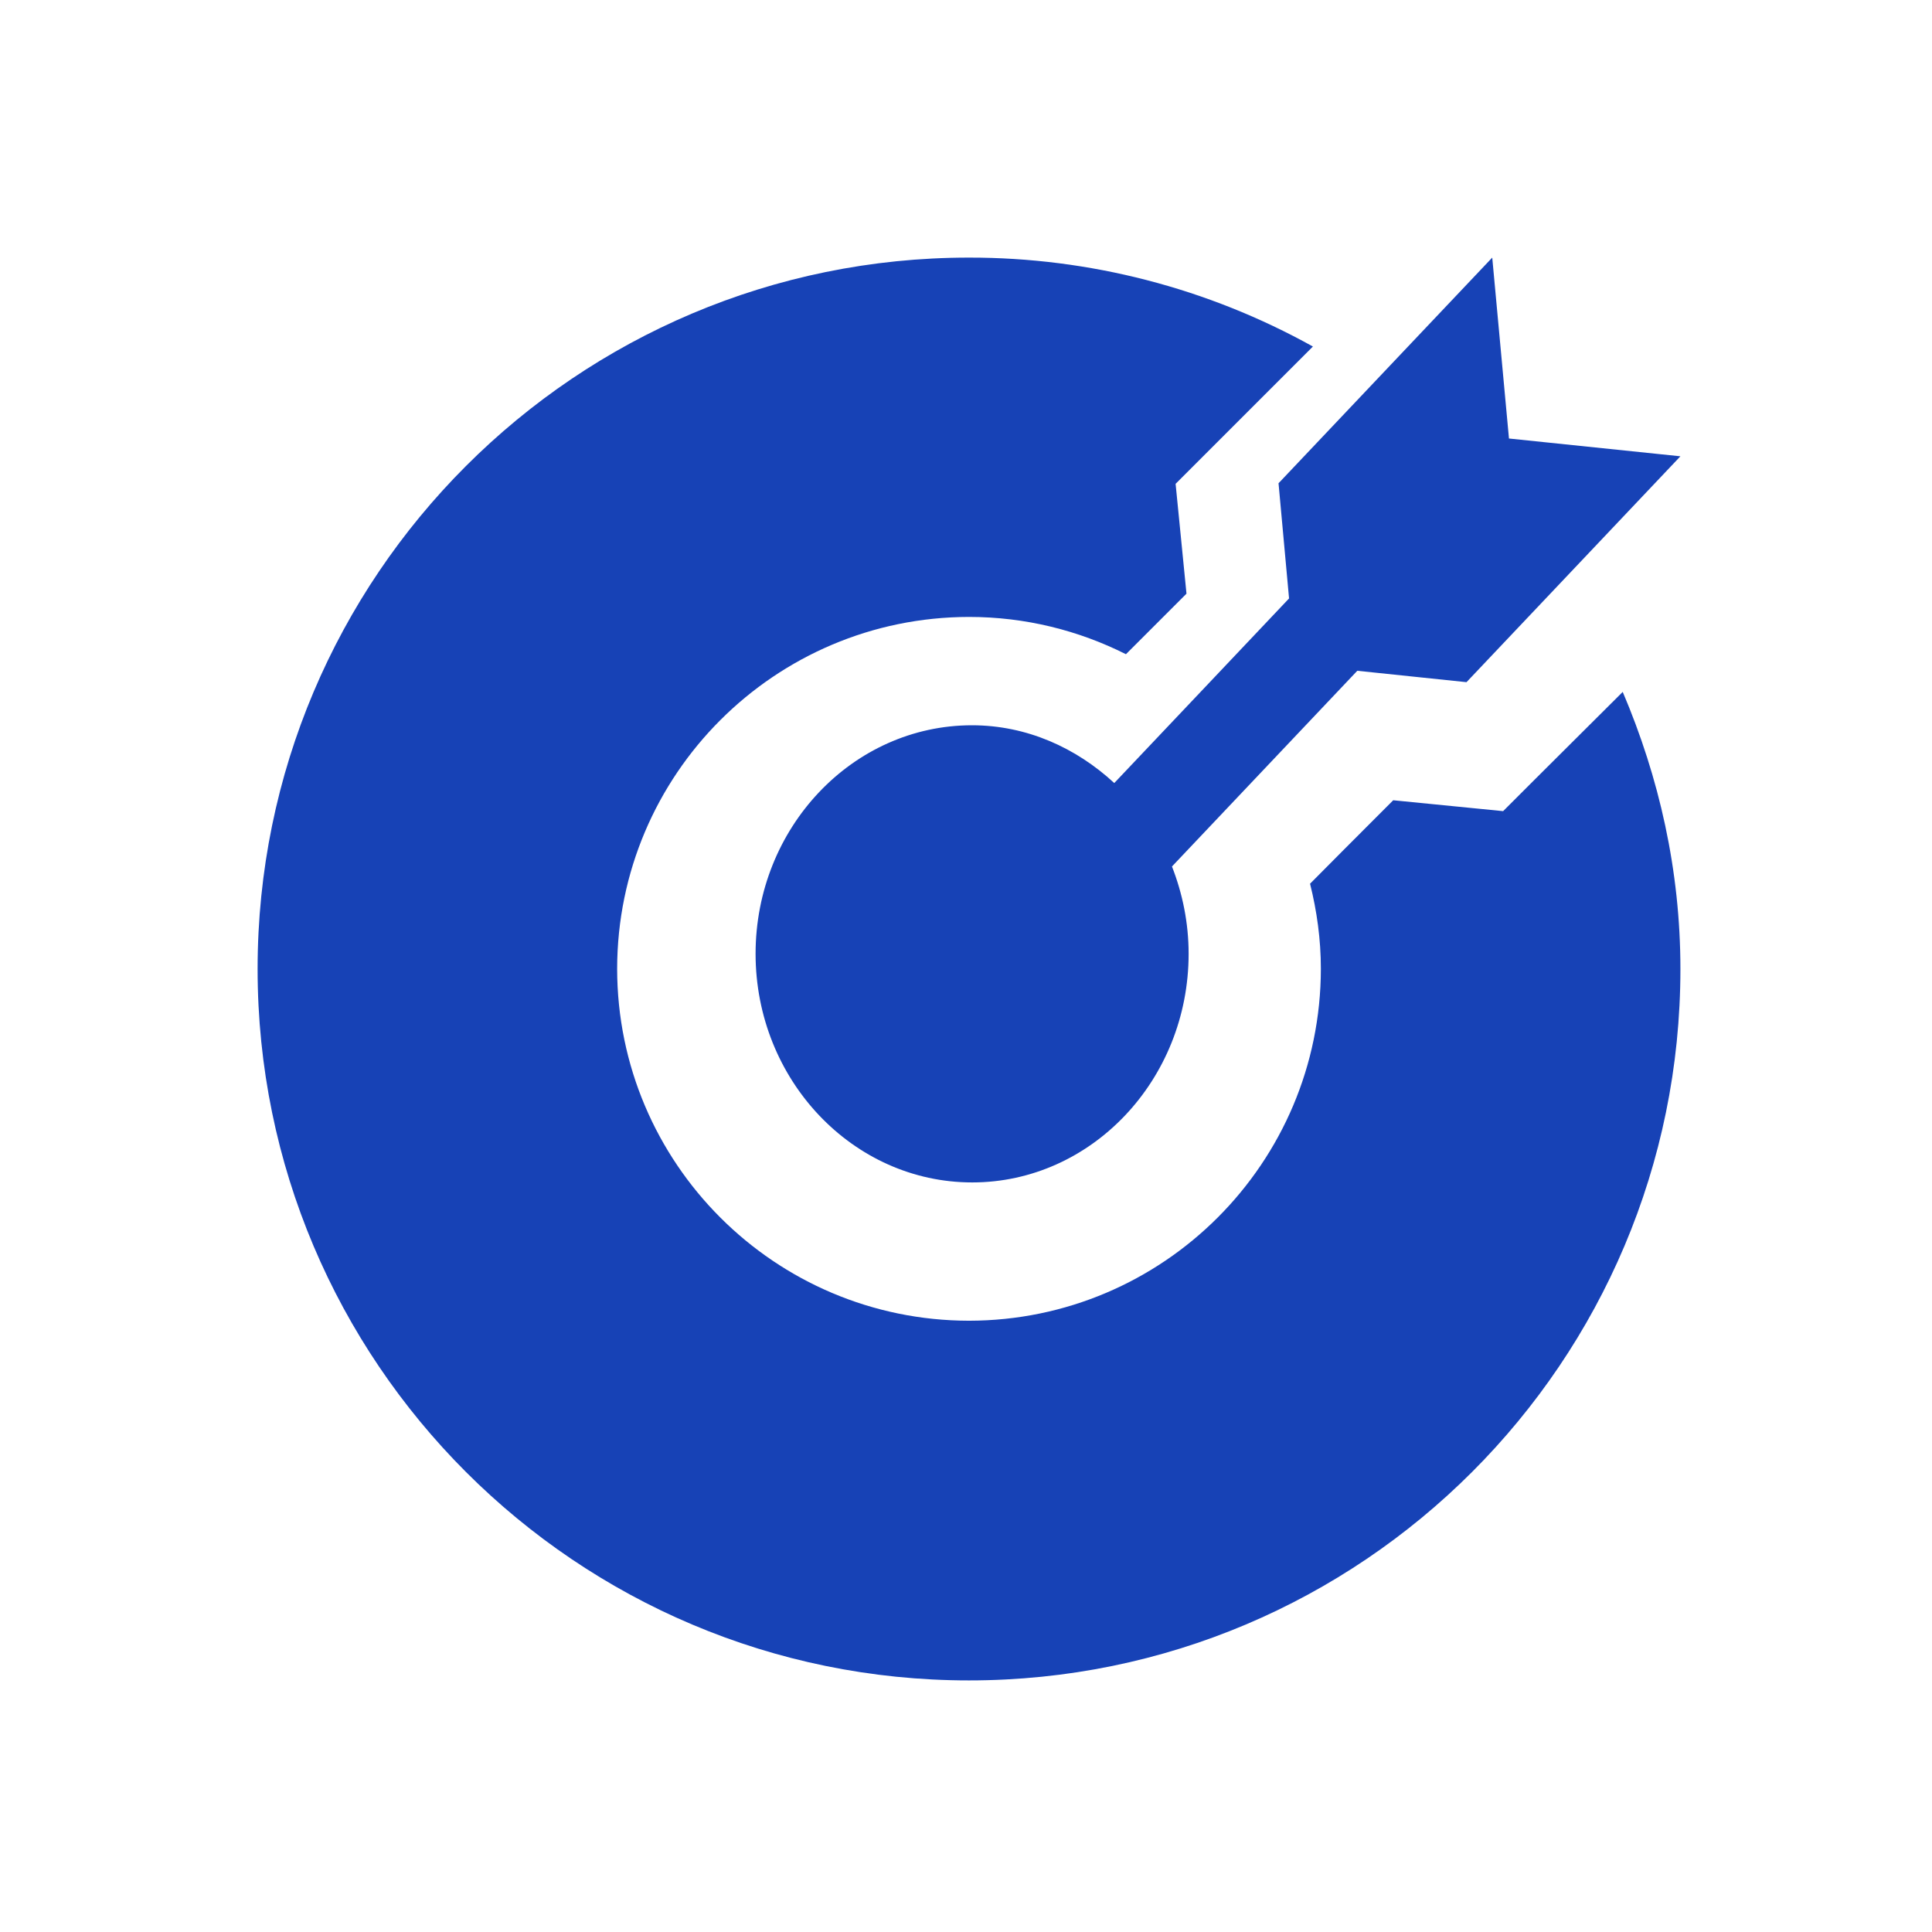 <svg xmlns="http://www.w3.org/2000/svg" xmlns:xlink="http://www.w3.org/1999/xlink" fill="none" version="1.1" width="180" height="180" viewBox="0 0 180 180"><defs><clipPath id="master_svg0_633_50591"><rect x="0" y="0" width="180" height="180" rx="0"/></clipPath></defs><g clip-path="url(#master_svg0_633_50591)"><g><path d="M140.043,75.572L143.079,72.537L151.185,64.464C154.572,72.418,156.56,81.087,156.56,90.28C156.56,126.88,126.88,156.56,90.28,156.56C53.68,156.56,24,126.88,24,90.28C24,53.68,53.68,24,90.28,24C101.491,23.986,112.52,26.838,122.32,32.285L109.528,45.077L109.952,49.346L110.542,55.311L106.015,59.838L104.901,60.951C100.5,58.737,95.529,57.478,90.28,57.478C72.184,57.5,57.52,72.164,57.498,90.26C57.516,108.359,72.181,123.027,90.28,123.049C108.379,123.027,123.044,108.359,123.062,90.26C123.062,87.529,122.691,84.885,122.055,82.333L125.282,79.085L129.803,74.558L135.768,75.148L140.043,75.572ZM112.59,63.688L120.093,55.761L120.099,55.761L119.118,45.024L139.029,24L140.587,40.855L156.56,42.512L136.63,63.556L126.456,62.495L109.19,80.729C110.171,83.241,110.741,85.978,110.741,88.862C110.741,100.6,101.693,110.164,90.578,110.164C79.457,110.164,70.396,100.6,70.396,88.862C70.396,77.117,79.437,67.572,90.558,67.572C95.649,67.572,100.249,69.66,103.814,72.954L112.59,63.688Z" fill-rule="evenodd" fill="#1742B6" fill-opacity="1"/></g></g></svg>
